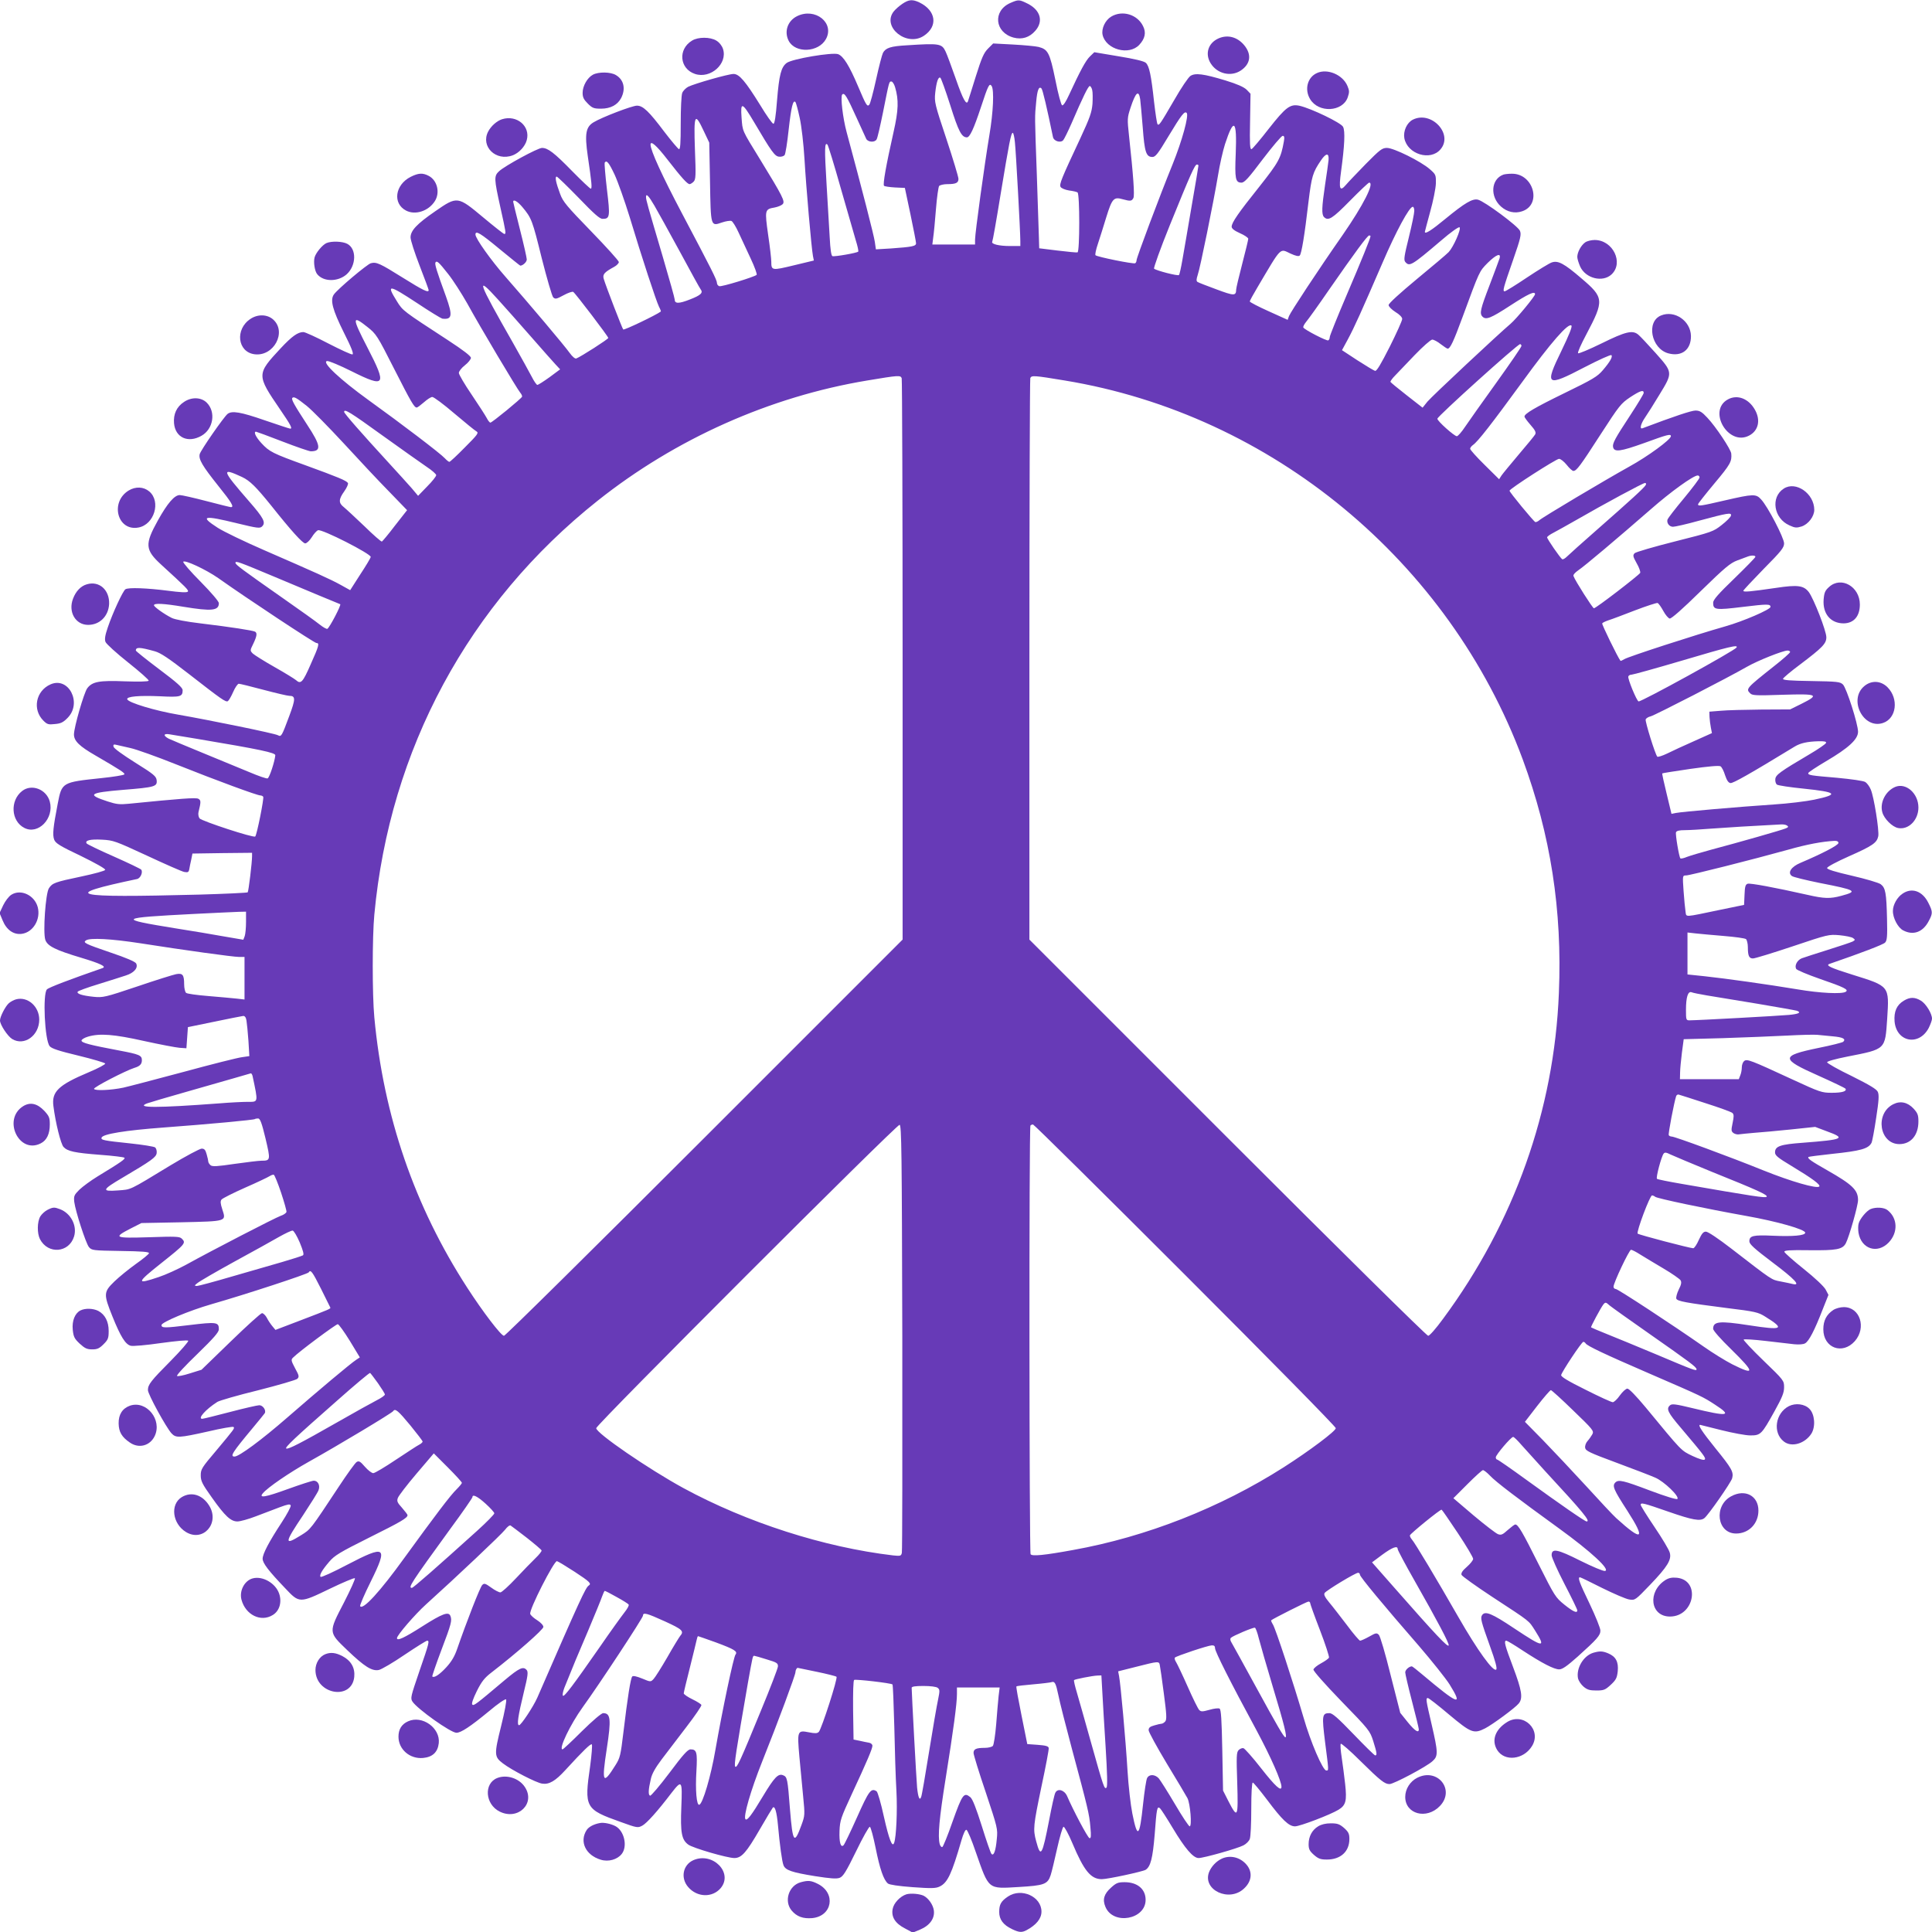 <?xml version="1.0" standalone="no"?>
<!DOCTYPE svg PUBLIC "-//W3C//DTD SVG 20010904//EN"
 "http://www.w3.org/TR/2001/REC-SVG-20010904/DTD/svg10.dtd">
<svg version="1.0" xmlns="http://www.w3.org/2000/svg"
 width="1280pt" height="1280pt" viewBox="0 0 1280 1280"
 preserveAspectRatio="xMidYMid meet">
<g transform="translate(0,1280) scale(0.1,-0.1)"
fill="#673ab7" stroke="none">
<path d="M5979 12775 c-20 -13 -46 -36 -58 -51 -80 -102 86 -237 200 -161 95
63 81 167 -30 221 -45 21 -69 20 -112 -9z"/>
<path d="M6693 12780 c-117 -52 -103 -195 22 -229 56 -15 106 1 144 45 55 62
35 136 -49 179 -58 29 -62 29 -117 5z"/>
<path d="M5281 12693 c-63 -31 -87 -102 -56 -163 44 -85 198 -78 247 11 59
107 -71 211 -191 152z"/>
<path d="M7362 12690 c-40 -24 -66 -80 -57 -121 22 -97 175 -139 243 -66 38
41 47 81 25 124 -38 78 -138 107 -211 63z"/>
<path d="M8074 12546 c-69 -30 -92 -101 -54 -164 43 -71 135 -93 201 -49 65
44 73 107 21 169 -45 53 -108 70 -168 44z"/>
<path d="M4585 12531 c-95 -57 -83 -187 20 -221 103 -34 217 68 185 166 -7 21
-24 43 -44 55 -41 25 -121 25 -161 0z"/>
<path d="M6010 12500 c-109 -6 -142 -17 -160 -50 -6 -11 -27 -91 -46 -178 -19
-86 -39 -161 -45 -166 -14 -15 -21 -3 -74 122 -59 139 -97 199 -132 213 -38
14 -305 -31 -341 -58 -37 -28 -50 -79 -64 -249 -8 -106 -16 -154 -24 -154 -7
0 -46 55 -87 123 -98 158 -139 207 -177 207 -35 0 -258 -64 -301 -85 -16 -9
-34 -27 -39 -41 -6 -14 -10 -104 -10 -200 0 -136 -3 -175 -12 -172 -7 3 -50
54 -96 114 -103 137 -142 174 -182 174 -32 0 -233 -77 -287 -110 -52 -31 -60
-76 -39 -223 26 -176 30 -217 20 -217 -5 0 -60 52 -123 116 -119 122 -161 154
-200 154 -28 0 -245 -118 -284 -154 -35 -32 -34 -49 8 -239 38 -171 39 -177
26 -177 -5 0 -68 50 -140 110 -169 141 -171 142 -318 40 -122 -84 -163 -128
-163 -173 0 -18 27 -102 60 -187 33 -85 60 -158 60 -162 0 -20 -38 -1 -171 82
-152 95 -175 106 -212 96 -24 -6 -220 -171 -245 -207 -26 -37 -9 -101 66 -252
51 -101 67 -143 57 -145 -8 -2 -79 31 -159 72 -80 42 -155 76 -166 76 -37 0
-76 -28 -150 -107 -161 -173 -161 -176 -4 -406 70 -102 83 -127 67 -127 -5 0
-80 25 -168 55 -161 56 -218 65 -247 43 -25 -20 -178 -240 -185 -267 -8 -34
17 -77 124 -211 87 -108 106 -140 83 -140 -5 0 -78 18 -162 40 -84 22 -164 40
-177 40 -35 0 -81 -53 -145 -168 -88 -158 -85 -195 22 -293 165 -151 185 -170
176 -179 -7 -7 -53 -4 -129 6 -140 18 -264 23 -284 10 -17 -11 -85 -158 -117
-253 -18 -53 -22 -78 -15 -96 5 -13 73 -75 150 -136 78 -62 139 -116 136 -121
-4 -6 -69 -7 -158 -4 -169 7 -216 -2 -249 -46 -22 -30 -88 -259 -88 -306 0
-43 36 -78 142 -139 172 -100 199 -118 191 -126 -5 -5 -72 -16 -150 -24 -264
-28 -263 -27 -291 -172 -30 -155 -35 -204 -23 -236 9 -24 38 -42 177 -108 96
-47 164 -85 161 -92 -2 -7 -73 -26 -158 -44 -176 -37 -192 -43 -215 -78 -22
-34 -40 -290 -24 -341 14 -42 66 -68 240 -120 126 -38 168 -58 139 -68 -213
-74 -356 -128 -368 -141 -29 -29 -15 -336 18 -376 13 -16 58 -31 191 -63 95
-23 175 -47 177 -52 2 -6 -47 -32 -109 -58 -202 -85 -247 -129 -234 -225 14
-111 49 -251 67 -270 27 -29 74 -39 243 -52 83 -6 155 -15 160 -19 8 -8 -16
-26 -179 -125 -44 -27 -97 -66 -119 -87 -35 -35 -38 -42 -34 -81 8 -62 76
-272 97 -299 19 -22 24 -23 211 -26 142 -2 190 -6 187 -15 -2 -7 -41 -39 -88
-72 -46 -33 -110 -85 -141 -115 -72 -70 -73 -83 -13 -232 54 -134 86 -185 121
-194 15 -4 105 4 201 18 103 14 176 21 180 15 3 -5 -48 -64 -114 -131 -134
-135 -153 -159 -153 -196 0 -27 120 -246 156 -286 30 -32 49 -31 242 12 89 21
165 34 169 30 9 -9 7 -11 -114 -156 -96 -113 -103 -124 -103 -164 0 -38 9 -57
74 -148 87 -123 125 -158 169 -158 18 0 73 15 122 34 50 19 121 46 158 60 54
20 69 23 73 12 3 -7 -24 -58 -60 -113 -84 -128 -126 -208 -126 -240 0 -29 39
-80 149 -195 95 -101 95 -101 298 -3 85 41 159 72 164 69 5 -2 -28 -75 -72
-161 -104 -200 -104 -195 22 -316 114 -109 163 -140 209 -131 18 4 95 49 171
101 76 51 143 93 149 93 17 0 13 -16 -51 -201 -58 -170 -61 -180 -46 -203 33
-49 253 -206 291 -206 30 0 91 40 216 143 59 50 108 83 113 78 5 -5 -9 -81
-33 -177 -47 -189 -46 -203 12 -247 59 -45 222 -129 260 -134 46 -7 87 17 153
89 121 132 169 178 176 171 4 -4 -1 -69 -11 -143 -40 -276 -34 -287 202 -371
110 -40 114 -40 144 -24 29 16 99 93 194 218 68 87 71 82 64 -95 -7 -170 2
-217 46 -249 31 -23 259 -89 305 -89 48 0 80 36 170 192 42 73 81 137 85 142
14 14 26 -29 34 -114 12 -133 27 -244 37 -268 13 -33 55 -47 209 -72 103 -16
142 -19 163 -11 23 9 42 39 109 176 44 91 85 164 91 162 6 -2 23 -65 38 -139
28 -140 53 -213 82 -237 11 -8 69 -17 164 -24 124 -9 153 -8 178 4 53 25 80
83 145 307 13 45 26 72 33 69 7 -2 35 -68 62 -148 88 -251 78 -243 283 -231
170 10 193 18 213 79 7 21 26 101 43 177 17 77 36 141 42 143 6 2 33 -47 59
-109 77 -183 122 -238 195 -238 39 0 270 50 290 62 33 21 47 77 60 233 13 175
16 190 35 175 7 -6 45 -65 84 -130 82 -137 136 -200 172 -200 34 0 257 63 297
84 18 9 37 28 42 42 6 14 10 104 10 200 0 105 4 174 10 174 5 0 47 -51 94
-113 101 -135 145 -177 186 -177 32 0 234 77 288 110 49 30 56 59 44 170 -6
52 -16 132 -23 177 -7 45 -10 86 -6 90 4 4 63 -47 130 -114 134 -132 161 -153
193 -153 28 0 248 117 285 152 38 34 37 57 -6 243 -38 163 -40 175 -25 175 6
0 69 -49 141 -110 145 -121 163 -129 238 -91 49 25 201 137 223 165 29 35 21
86 -37 240 -56 148 -63 176 -45 176 5 0 54 -29 108 -65 130 -85 208 -125 242
-125 21 0 51 21 122 84 130 117 151 141 151 173 0 16 -32 95 -71 177 -69 143
-81 176 -64 176 4 0 70 -32 147 -71 77 -38 158 -73 179 -76 39 -6 40 -5 138
97 116 121 145 168 130 215 -5 18 -50 94 -101 169 -50 74 -91 140 -91 146 0
17 19 12 183 -45 161 -56 211 -65 239 -43 26 20 177 237 184 264 11 42 -3 66
-111 199 -90 112 -118 155 -101 155 2 0 65 -16 140 -35 76 -19 162 -35 192
-35 69 0 75 6 161 161 51 92 63 122 63 158 0 44 -1 46 -137 177 -76 73 -134
136 -131 139 4 4 69 0 145 -9 76 -9 161 -19 190 -22 30 -3 61 -1 72 6 25 13
63 86 116 223 l39 98 -19 36 c-12 21 -70 76 -145 136 -69 55 -126 106 -128
113 -3 10 32 13 165 11 180 -2 220 5 242 46 22 42 81 250 81 286 0 67 -38 103
-203 197 -109 62 -135 80 -125 89 2 2 71 11 154 20 191 20 242 34 263 73 5 9
19 84 31 165 18 116 20 153 11 173 -8 18 -53 45 -173 105 -90 43 -163 85 -163
91 0 7 55 22 135 38 255 50 249 45 263 249 14 221 18 216 -232 294 -141 44
-179 61 -150 71 212 73 356 128 368 141 13 13 16 39 13 158 -4 171 -10 205
-42 229 -14 10 -99 35 -190 56 -113 26 -165 42 -165 51 0 8 62 41 145 78 156
69 185 89 194 133 7 37 -29 264 -50 310 -8 20 -25 42 -36 49 -13 8 -92 19
-187 28 -177 15 -191 17 -191 31 0 5 53 40 117 78 150 88 213 146 213 196 0
51 -76 289 -100 313 -19 18 -35 20 -211 23 -141 2 -189 6 -186 15 2 7 52 49
111 93 151 114 176 140 176 182 0 42 -83 254 -116 299 -34 44 -73 50 -218 28
-172 -25 -216 -29 -216 -19 0 4 61 69 135 145 117 118 135 141 135 169 0 36
-108 244 -152 291 -34 38 -52 37 -239 -6 -164 -38 -179 -40 -179 -26 0 5 50
68 110 140 104 124 115 144 110 196 -2 27 -102 178 -158 237 -36 39 -51 48
-79 48 -27 0 -141 -38 -350 -117 -22 -9 -14 27 16 71 16 23 59 91 95 151 90
147 90 147 -26 277 -51 57 -102 111 -113 120 -38 33 -84 22 -244 -57 -84 -41
-153 -70 -156 -65 -4 6 21 61 54 123 120 227 119 245 -32 373 -115 99 -155
120 -197 105 -15 -5 -89 -50 -164 -100 -74 -50 -141 -91 -147 -91 -15 0 -11
17 56 209 50 144 55 167 45 192 -13 31 -234 195 -278 206 -36 9 -87 -21 -216
-127 -92 -76 -136 -104 -136 -86 0 2 16 62 35 132 20 71 37 156 38 188 1 57 0
60 -40 95 -59 52 -239 141 -284 141 -32 0 -46 -11 -141 -107 -58 -60 -117
-121 -131 -138 -41 -48 -48 -26 -32 90 23 169 28 267 13 295 -14 27 -210 121
-287 139 -63 14 -92 -8 -206 -153 -55 -71 -106 -131 -113 -134 -11 -3 -13 34
-10 182 l3 185 -26 27 c-19 18 -62 37 -140 61 -145 44 -200 51 -232 30 -14 -9
-62 -80 -107 -159 -96 -165 -101 -171 -111 -161 -4 4 -14 71 -23 148 -19 176
-32 239 -55 259 -12 11 -76 26 -180 43 l-161 27 -29 -28 c-28 -27 -64 -94
-138 -254 -20 -44 -38 -72 -46 -70 -7 3 -26 73 -45 169 -37 180 -49 202 -111
218 -20 5 -96 12 -169 16 l-132 7 -34 -34 c-28 -28 -42 -60 -81 -184 -26 -82
-48 -155 -51 -162 -10 -34 -33 6 -81 144 -29 82 -59 164 -68 182 -25 53 -39
56 -255 42z m286 -398 c54 -172 75 -212 110 -212 19 0 45 55 93 200 48 146 56
162 71 140 17 -27 11 -171 -15 -325 -32 -191 -95 -650 -95 -692 l0 -33 -141 0
-142 0 6 48 c4 26 12 110 18 187 6 77 16 146 21 153 6 6 30 12 53 12 58 0 75
8 75 35 0 13 -36 132 -80 265 -77 230 -80 245 -74 304 8 73 20 109 34 101 5
-3 35 -86 66 -183z m-366 121 c25 -85 23 -152 -10 -298 -50 -222 -72 -347 -63
-356 4 -4 37 -9 73 -11 l65 -3 37 -175 c20 -96 37 -182 37 -191 1 -20 -25 -25
-165 -35 l-101 -6 -7 49 c-5 40 -87 358 -187 728 -25 92 -42 236 -29 249 15
15 31 -13 95 -154 31 -69 60 -132 64 -140 12 -23 58 -25 69 -3 6 10 24 90 42
178 42 210 40 205 56 205 7 0 18 -17 24 -37z m1306 -19 c4 -14 4 -56 2 -92 -5
-57 -17 -91 -80 -227 -126 -269 -142 -307 -131 -324 6 -9 31 -19 56 -23 25 -3
51 -9 56 -13 15 -9 15 -392 0 -397 -6 -2 -65 4 -132 12 l-122 15 -2 70 c-1 39
-8 230 -14 425 -14 387 -14 374 -4 475 7 79 18 106 35 89 8 -8 36 -127 76
-321 5 -28 50 -42 68 -22 7 8 31 57 54 109 78 181 112 250 122 250 5 0 13 -12
16 -26z m318 -61 c3 -21 10 -105 17 -188 12 -162 22 -195 64 -195 20 0 37 21
105 135 88 146 108 171 122 157 16 -16 -30 -184 -93 -340 -88 -216 -239 -619
-239 -636 0 -8 -4 -17 -9 -20 -10 -7 -252 42 -263 53 -4 4 3 38 16 76 13 39
38 119 56 178 38 122 49 134 108 117 51 -14 60 -13 71 8 9 17 0 146 -29 413
-12 111 -12 118 10 185 34 103 54 121 64 57z m-2256 -123 c12 -53 26 -174 32
-275 11 -188 46 -588 56 -641 l6 -30 -133 -32 c-145 -35 -149 -35 -149 25 0
18 -9 98 -21 178 -23 164 -22 169 42 180 22 4 46 14 54 22 18 18 2 50 -150
298 -121 197 -115 183 -122 276 -8 108 4 103 84 -32 115 -195 136 -224 164
-227 14 -2 31 3 37 10 6 7 18 83 27 168 17 151 29 201 45 184 4 -5 17 -52 28
-104z m-636 -87 l37 -78 5 -259 c5 -299 4 -296 79 -270 26 9 54 13 63 10 8 -3
30 -38 48 -78 19 -40 55 -118 80 -172 26 -55 43 -103 39 -107 -16 -14 -234
-81 -248 -75 -8 3 -15 12 -15 21 0 20 -36 91 -231 460 -133 252 -209 418 -209
457 0 29 40 -6 112 -99 94 -121 132 -163 147 -163 5 0 17 7 26 16 15 15 16 39
9 215 -8 233 -1 248 58 122z m3525 -151 c-7 -167 -2 -192 38 -192 20 0 47 30
141 155 65 85 124 155 132 155 11 0 13 -9 8 -37 -20 -112 -34 -137 -162 -299
-140 -175 -184 -239 -184 -266 0 -12 17 -26 55 -43 30 -13 55 -30 55 -37 0 -7
-18 -82 -40 -166 -22 -84 -40 -161 -40 -170 -1 -43 -13 -43 -131 1 -63 23
-119 45 -125 49 -9 6 -8 18 1 46 16 44 105 483 135 662 11 69 32 161 46 205
59 180 80 161 71 -63z m-1463 76 c7 -64 36 -596 36 -655 l0 -33 -69 0 c-72 0
-126 13 -117 29 3 4 28 145 55 312 57 344 69 409 81 409 4 0 11 -28 14 -62z
m-1154 -304 c44 -154 89 -310 100 -347 12 -38 19 -71 16 -74 -8 -9 -158 -35
-171 -30 -8 4 -14 45 -18 124 -4 65 -13 225 -21 356 -14 233 -13 278 6 259 5
-5 45 -135 88 -288z m3232 185 c-2 -19 -12 -92 -23 -163 -22 -149 -24 -197 -7
-214 28 -28 55 -11 172 108 65 66 122 120 127 120 37 0 -38 -148 -175 -346
-167 -239 -344 -509 -356 -538 l-9 -25 -126 57 c-69 31 -125 60 -125 65 0 4
22 45 49 90 165 279 148 261 221 227 35 -16 54 -20 61 -13 12 12 32 132 58
355 21 171 28 195 83 276 34 50 54 50 50 1z m-4730 -96 c22 -48 67 -175 100
-282 81 -269 176 -557 194 -593 9 -17 14 -31 12 -32 -30 -23 -243 -125 -249
-119 -7 8 -113 282 -129 335 -9 30 3 44 69 80 17 9 31 24 31 32 0 8 -83 100
-184 204 -161 166 -186 195 -205 247 -28 75 -36 115 -23 115 5 0 70 -63 145
-140 103 -107 140 -140 159 -140 49 0 51 14 29 196 -11 93 -17 172 -15 176 13
20 28 1 66 -79z m3868 60 c0 -5 -20 -125 -45 -268 -24 -143 -52 -303 -61 -355
-9 -52 -19 -98 -23 -102 -7 -8 -150 29 -165 42 -4 5 42 134 104 287 138 340
166 403 180 403 5 0 10 -3 10 -7z m-3604 -266 c20 -34 95 -170 167 -302 71
-132 134 -246 139 -252 18 -23 1 -39 -71 -67 -74 -29 -101 -29 -101 0 0 9 -36
136 -79 283 -101 342 -111 376 -111 396 0 26 17 9 56 -58z m-875 -9 c61 -73
66 -87 128 -338 34 -134 68 -251 76 -260 14 -13 21 -12 69 14 29 16 58 26 64
22 14 -9 232 -295 232 -305 0 -8 -181 -124 -212 -136 -8 -3 -26 12 -44 37 -33
47 -273 331 -424 503 -96 109 -200 255 -200 281 0 29 31 11 160 -96 73 -60
135 -110 137 -110 17 0 43 24 43 41 0 11 -20 100 -45 198 -25 98 -45 181 -45
184 0 20 30 2 61 -35z m5909 -25 c0 -16 -16 -94 -36 -175 -30 -121 -35 -150
-24 -163 28 -33 41 -26 235 139 68 59 120 95 125 90 12 -12 -41 -131 -72 -164
-13 -14 -108 -94 -211 -179 -112 -93 -187 -161 -187 -172 0 -10 20 -30 45 -46
27 -16 45 -35 45 -46 0 -11 -37 -93 -82 -183 -60 -118 -87 -164 -98 -161 -8 2
-61 34 -117 70 l-102 67 39 72 c44 82 88 180 230 508 89 207 177 370 200 370
6 0 10 -12 10 -27z m-290 -168 c0 -12 -58 -156 -159 -392 -61 -143 -111 -267
-111 -276 0 -9 -4 -19 -10 -22 -9 -6 -155 69 -165 85 -3 5 5 21 18 37 13 15
82 111 152 213 172 248 255 360 266 360 5 0 9 -2 9 -5z m855 -147 c-4 -13 -34
-92 -66 -177 -61 -159 -68 -188 -47 -209 23 -23 54 -11 183 73 120 78 165 99
165 76 0 -14 -124 -164 -162 -196 -77 -65 -521 -480 -551 -516 l-32 -40 -105
82 c-58 45 -106 85 -108 89 -1 4 12 23 30 41 18 19 77 81 131 137 54 56 106
102 116 102 10 0 35 -13 56 -30 21 -16 42 -30 46 -30 17 0 39 47 99 210 113
307 110 301 166 358 57 56 90 69 79 30z m-6966 -103 c32 -40 89 -129 127 -196
83 -152 331 -568 351 -591 8 -9 13 -21 12 -26 -5 -13 -199 -172 -210 -172 -5
0 -16 14 -24 30 -9 17 -54 87 -100 155 -47 69 -85 134 -85 144 0 11 18 34 40
51 22 17 40 40 40 49 0 12 -51 51 -152 117 -299 195 -299 194 -339 259 -71
114 -56 112 136 -14 82 -55 157 -100 165 -102 66 -8 70 20 25 146 -62 169 -76
216 -70 226 9 14 21 4 84 -76z m331 -170 c40 -44 136 -152 213 -240 77 -88
153 -174 169 -191 l29 -31 -70 -52 c-39 -28 -75 -51 -81 -51 -5 0 -22 24 -36
52 -15 29 -71 130 -124 224 -238 417 -251 456 -100 289z m-865 -182 c58 -46
65 -57 175 -274 114 -224 134 -259 151 -259 5 0 26 16 48 35 21 19 46 35 55
35 10 0 76 -49 147 -110 71 -60 137 -114 147 -119 15 -9 4 -23 -78 -105 -52
-53 -98 -96 -103 -96 -4 0 -18 11 -30 24 -29 32 -291 231 -505 385 -187 135
-314 253 -275 259 11 2 85 -29 163 -68 224 -112 235 -95 105 156 -104 201
-104 220 0 137z m7910 -157 c-114 -233 -101 -242 155 -108 93 48 172 84 176
79 10 -10 -9 -44 -58 -101 -35 -41 -67 -60 -252 -150 -201 -98 -266 -137 -266
-156 0 -5 18 -30 40 -55 31 -35 38 -50 31 -63 -5 -9 -54 -69 -108 -132 -54
-64 -106 -127 -115 -140 l-16 -25 -96 95 c-53 52 -96 100 -96 107 0 6 9 18 19
25 33 23 123 139 326 417 191 263 306 394 326 374 7 -7 -16 -63 -66 -167z
m-265 32 c0 -7 -75 -116 -166 -243 -91 -126 -184 -258 -207 -292 -23 -35 -48
-63 -55 -63 -17 0 -131 102 -129 116 3 18 531 494 548 494 5 0 9 -6 9 -12z
m-4106 -214 c3 -9 6 -849 6 -1867 l0 -1852 -1312 -1312 c-722 -722 -1320
-1313 -1329 -1313 -19 0 -141 160 -243 318 -350 540 -555 1137 -616 1792 -14
148 -14 532 0 680 102 1095 624 2063 1480 2743 516 410 1141 689 1785 796 210
35 221 36 229 15z m1081 -15 c1372 -226 2546 -1198 3033 -2509 185 -501 263
-999 240 -1549 -31 -776 -296 -1521 -767 -2158 -48 -66 -90 -113 -99 -113 -10
0 -608 591 -1330 1313 l-1312 1312 0 1852 c0 1018 3 1859 6 1868 8 19 24 18
229 -16z m3835 -82 c0 -7 -40 -73 -89 -148 -102 -155 -119 -187 -114 -211 8
-35 47 -30 204 26 159 58 179 63 179 46 0 -22 -153 -134 -275 -201 -160 -89
-574 -335 -597 -356 -9 -8 -21 -13 -26 -12 -12 5 -172 199 -171 208 1 13 309
211 328 211 11 0 33 -18 51 -40 17 -22 37 -40 44 -40 21 0 45 32 181 243 123
190 134 204 195 245 67 44 90 51 90 29z m-8858 -86 c35 -28 145 -140 245 -248
100 -109 235 -253 301 -320 l119 -123 -80 -102 c-43 -57 -83 -104 -87 -106 -4
-2 -57 44 -116 102 -60 57 -121 114 -136 126 -36 28 -35 52 3 105 17 24 28 49
24 55 -10 16 -66 39 -280 117 -221 80 -240 90 -293 147 -37 40 -54 76 -36 76
3 0 82 -29 175 -65 93 -36 178 -65 188 -65 72 0 67 38 -24 176 -86 132 -107
169 -98 178 11 10 28 0 95 -53z m503 -197 c127 -91 258 -184 292 -207 35 -23
63 -48 63 -55 0 -8 -27 -42 -60 -75 l-60 -62 -42 50 c-24 27 -93 104 -154 170
-179 195 -294 326 -294 336 0 23 39 -1 255 -157z m-932 -274 c53 -25 93 -65
194 -190 131 -165 208 -250 225 -250 10 0 29 18 43 40 14 23 33 44 42 47 25
10 354 -158 349 -177 -1 -8 -33 -61 -70 -117 l-66 -103 -63 35 c-69 38 -160
79 -507 230 -129 56 -268 123 -307 148 -123 79 -96 85 128 30 136 -33 152 -35
166 -20 25 25 10 55 -88 167 -180 207 -186 225 -46 160z m9657 -3 c0 -8 -47
-70 -104 -139 -57 -68 -105 -131 -108 -139 -8 -23 11 -49 36 -49 13 0 89 17
168 39 197 53 221 57 216 35 -1 -9 -29 -37 -61 -62 -56 -44 -63 -47 -309 -109
-139 -35 -259 -70 -268 -78 -13 -14 -12 -21 13 -66 16 -27 26 -56 24 -64 -6
-14 -293 -235 -307 -235 -8 0 -124 182 -135 213 -4 8 9 23 32 39 42 28 262
214 480 404 132 116 282 224 311 224 6 0 12 -6 12 -13z m-357 -51 c-10 -18
-101 -101 -323 -296 -96 -84 -185 -164 -198 -177 -13 -13 -27 -21 -32 -18 -13
8 -100 134 -100 145 0 5 19 19 43 31 23 12 89 49 147 82 191 110 445 247 458
247 8 0 10 -5 5 -14z m727 -475 c0 -5 -63 -69 -140 -144 -106 -102 -140 -141
-140 -160 0 -48 15 -50 196 -28 164 20 184 20 184 0 0 -17 -180 -95 -300 -129
-194 -55 -644 -201 -668 -217 -13 -8 -25 -13 -26 -11 -19 25 -125 242 -121
248 3 5 22 14 43 21 20 6 99 36 174 65 76 29 144 51 150 49 7 -3 24 -27 38
-53 14 -26 33 -48 42 -50 11 -2 85 63 205 181 162 158 197 187 243 204 30 11
62 23 70 26 24 9 50 8 50 -2z m-10184 -141 c193 -137 637 -430 650 -430 22 0
18 -17 -38 -142 -52 -119 -65 -133 -97 -104 -9 8 -72 47 -141 86 -69 39 -134
80 -145 90 -19 20 -19 20 3 65 24 50 27 71 12 80 -14 8 -162 31 -362 55 -93
11 -171 26 -190 36 -52 26 -118 74 -118 84 0 15 63 12 195 -10 188 -31 235
-26 235 24 0 11 -49 69 -121 142 -67 67 -118 127 -115 132 9 15 150 -51 232
-108z m374 8 c218 -92 418 -175 434 -181 9 -3 -69 -153 -85 -163 -5 -3 -28 10
-52 29 -23 19 -134 98 -247 177 -267 187 -310 219 -310 231 0 15 19 8 260 -93z
m9685 -468 c-13 -21 -633 -362 -649 -357 -13 4 -73 150 -68 165 2 7 11 12 21
12 9 0 161 42 337 94 310 92 372 107 359 86z m-10479 -25 c39 -11 91 -46 225
-150 217 -169 245 -189 259 -180 6 4 22 31 35 61 13 30 30 54 37 54 7 0 81
-18 163 -40 83 -22 160 -40 171 -40 43 0 43 -20 0 -135 -50 -134 -52 -138 -75
-126 -21 12 -452 100 -659 136 -154 26 -332 80 -339 102 -6 19 79 26 217 20
135 -7 150 -3 150 40 0 17 -35 49 -155 139 -85 64 -155 120 -155 124 0 24 25
23 126 -5z m10834 -5 c0 -5 -48 -48 -107 -94 -184 -146 -188 -150 -157 -180
14 -14 41 -15 215 -9 233 7 246 1 124 -60 l-75 -37 -193 -1 c-105 -1 -226 -4
-267 -8 l-75 -6 1 -35 c1 -19 5 -51 9 -71 l7 -36 -118 -53 c-66 -29 -146 -66
-178 -82 -33 -16 -63 -25 -66 -21 -14 15 -82 234 -77 247 3 7 18 17 33 20 28
7 512 256 639 329 70 40 235 106 268 107 9 0 17 -4 17 -10z m-10555 -575 c423
-71 520 -92 519 -109 -4 -42 -39 -149 -51 -153 -7 -3 -61 16 -120 41 -60 25
-198 82 -308 127 -110 45 -212 88 -227 95 -38 20 -36 36 5 29 17 -3 100 -16
182 -30z m10793 -27 c-2 -7 -51 -41 -109 -75 -195 -115 -224 -136 -227 -164
-2 -14 3 -31 10 -37 8 -6 88 -18 178 -27 222 -23 236 -38 70 -73 -52 -11 -174
-26 -270 -32 -226 -15 -606 -48 -646 -56 l-30 -6 -32 133 c-18 73 -31 133 -29
135 1 2 86 15 187 30 119 17 190 23 199 17 8 -5 22 -32 30 -59 12 -35 22 -50
36 -52 17 -2 124 58 424 241 39 24 85 34 159 36 39 1 53 -2 50 -11z m-11234
-34 c38 -8 175 -57 305 -109 271 -108 535 -205 556 -205 7 0 16 -4 19 -9 6
-10 -42 -252 -53 -263 -10 -11 -354 102 -369 120 -7 10 -10 28 -7 41 17 69 17
79 -1 89 -17 9 -119 1 -460 -33 -60 -6 -82 -4 -140 15 -141 46 -125 58 101 77
212 17 227 22 223 63 -3 27 -18 40 -143 118 -81 51 -141 94 -143 105 -3 14 1
17 20 12 13 -3 54 -12 92 -21z m10975 -513 c12 -8 10 -12 -10 -20 -26 -11
-302 -90 -494 -141 -66 -18 -137 -39 -158 -47 -21 -9 -40 -13 -44 -10 -9 10
-34 159 -29 173 4 10 23 14 58 14 29 0 113 5 188 11 111 8 238 16 450 27 14 1
32 -2 39 -7z m-10865 -200 c120 -56 231 -105 247 -108 24 -4 29 -2 33 18 2 13
8 42 13 64 l8 40 198 3 197 2 0 -22 c0 -42 -23 -233 -29 -240 -3 -3 -148 -10
-321 -15 -856 -22 -925 -5 -413 103 23 4 41 44 29 62 -3 5 -84 44 -181 87 -96
42 -178 82 -181 87 -13 20 23 29 101 25 77 -4 89 -9 299 -106z m11206 84 c0
-15 -111 -72 -250 -131 -63 -26 -89 -66 -58 -88 9 -7 92 -27 185 -46 241 -47
255 -55 142 -85 -73 -20 -113 -19 -222 6 -227 51 -381 79 -398 74 -15 -5 -19
-18 -21 -73 l-3 -67 -155 -32 c-250 -52 -226 -51 -233 -12 -3 19 -9 80 -13
137 -7 102 -7 102 17 102 24 0 444 106 674 170 126 36 229 55 308 59 18 1 27
-4 27 -14z m-10550 -524 c0 -38 -4 -80 -9 -94 l-9 -23 -129 22 c-70 13 -216
37 -323 54 -388 63 -379 69 126 95 137 7 270 13 297 14 l47 1 0 -69z m9790
-92 c74 -6 141 -15 148 -21 6 -6 12 -30 12 -53 0 -58 8 -75 34 -75 13 0 130
36 262 80 235 79 240 80 311 74 40 -4 81 -12 90 -19 15 -11 15 -13 -3 -23 -10
-5 -84 -30 -164 -55 -80 -25 -157 -50 -173 -56 -30 -12 -49 -48 -37 -70 4 -8
76 -38 159 -67 160 -55 192 -71 169 -85 -25 -16 -171 -9 -317 16 -199 33 -476
72 -616 87 l-115 12 0 139 0 139 53 -6 c28 -3 113 -11 187 -17z m-10493 -48
c293 -46 618 -91 657 -91 l36 0 0 -141 0 -141 -52 6 c-29 3 -114 11 -188 17
-74 6 -141 15 -147 21 -7 6 -13 31 -13 57 0 63 -10 75 -53 67 -20 -4 -136 -40
-259 -82 -214 -72 -226 -74 -288 -68 -76 8 -114 20 -105 34 3 5 65 28 138 50
73 23 154 48 180 57 55 17 84 51 69 80 -7 12 -65 37 -169 72 -170 58 -186 66
-163 81 28 18 168 10 357 -19z m10382 -346 c47 -8 198 -33 334 -55 137 -23
255 -44 263 -47 30 -11 11 -21 -53 -27 -62 -6 -608 -36 -660 -36 -22 0 -23 4
-23 69 0 84 13 126 37 117 9 -4 55 -13 102 -21z m-9676 -167 c3 -18 9 -78 13
-134 l6 -101 -48 -7 c-27 -3 -202 -47 -389 -98 -187 -50 -366 -97 -398 -104
-81 -17 -189 -22 -194 -8 -4 11 210 121 267 139 37 11 50 25 50 51 0 32 -17
39 -150 64 -196 37 -250 51 -250 66 0 7 19 19 43 26 78 23 171 16 372 -29 105
-23 210 -43 235 -45 l45 -3 5 70 5 70 175 36 c96 20 182 37 191 38 11 1 19
-10 22 -31z m10510 -104 c67 -6 88 -17 69 -36 -5 -5 -80 -24 -165 -41 -251
-52 -251 -72 -1 -183 96 -43 178 -82 181 -87 10 -17 -22 -27 -91 -27 -66 0
-78 4 -260 88 -279 129 -302 138 -321 122 -8 -7 -15 -25 -15 -41 0 -15 -4 -39
-10 -53 l-10 -26 -195 0 -195 0 1 43 c0 23 6 83 12 132 l12 90 260 7 c143 5
334 12 425 17 91 5 181 7 200 5 19 -2 65 -6 103 -10z m-10469 -266 c37 -175
38 -168 -32 -168 -32 0 -116 -4 -188 -10 -413 -31 -561 -31 -479 0 17 6 131
40 255 75 124 35 270 77 325 93 55 16 103 30 107 31 4 0 10 -9 12 -21z m9626
-177 c91 -29 171 -58 178 -65 10 -10 10 -23 1 -66 -10 -48 -10 -55 6 -67 10
-7 28 -11 39 -8 12 2 57 6 101 10 44 3 152 13 240 22 l161 17 77 -29 c129 -47
113 -55 -158 -76 -151 -11 -185 -23 -185 -64 0 -20 18 -35 108 -89 141 -85
196 -126 185 -137 -16 -16 -186 33 -368 106 -222 90 -589 225 -609 225 -8 0
-17 4 -20 9 -5 8 36 221 49 259 3 8 11 12 17 10 7 -2 87 -27 178 -57z m-9541
-233 c34 -144 34 -148 -27 -148 -19 0 -98 -10 -178 -21 -115 -17 -147 -19
-159 -9 -8 7 -15 18 -15 24 0 6 -5 28 -11 49 -8 29 -15 37 -33 37 -12 0 -106
-50 -207 -111 -280 -170 -257 -159 -349 -166 -109 -8 -105 4 31 84 193 114
224 136 227 164 2 14 -3 31 -10 37 -8 6 -83 18 -168 27 -173 18 -193 22 -187
38 8 24 157 48 412 67 297 22 598 50 604 56 2 2 12 4 21 4 13 0 24 -28 49
-132z m4219 -1318 c1 -773 0 -1415 -3 -1428 -5 -21 -9 -22 -58 -17 -458 54
-969 218 -1389 446 -231 126 -578 364 -578 397 0 23 1991 2013 2010 2010 13
-3 15 -169 18 -1408z m1874 413 c549 -549 998 -1005 998 -1015 0 -19 -173
-149 -345 -259 -422 -269 -911 -461 -1395 -548 -191 -35 -273 -43 -282 -28 -9
15 -11 2831 -1 2840 3 4 11 7 17 7 6 0 460 -449 1008 -997z m3488 684 c306
-123 376 -155 364 -166 -8 -9 -87 3 -559 85 -88 15 -163 30 -167 34 -9 6 29
148 44 167 8 10 18 8 46 -6 21 -10 143 -61 272 -114z m-9478 -138 c21 -63 37
-120 36 -128 -2 -8 -19 -20 -38 -26 -37 -13 -457 -230 -625 -323 -55 -30 -138
-68 -184 -83 -151 -51 -148 -39 17 92 161 128 166 134 136 163 -14 14 -41 15
-216 9 -231 -7 -240 -3 -122 58 l71 36 262 5 c306 7 300 5 274 85 -13 40 -14
55 -5 66 7 8 76 43 155 78 78 34 151 69 162 76 11 7 24 12 29 10 5 -2 27 -55
48 -118z m9104 -28 c11 -11 336 -79 604 -127 202 -36 390 -89 390 -111 0 -19
-82 -26 -214 -20 -131 6 -156 0 -156 -37 0 -19 32 -48 155 -141 145 -109 188
-155 133 -142 -13 3 -49 11 -81 17 -62 12 -50 4 -327 218 -87 67 -154 112
-168 112 -17 0 -27 -12 -47 -55 -13 -30 -30 -55 -37 -55 -24 1 -361 89 -368
97 -10 11 81 253 95 253 6 0 15 -4 21 -9z m-8980 -303 c23 -56 29 -80 21 -85
-7 -4 -68 -24 -137 -44 -69 -20 -220 -64 -336 -97 -116 -34 -220 -62 -230 -62
-17 1 -17 3 5 20 13 11 123 75 245 142 121 66 255 140 296 164 41 23 81 42 89
41 8 -1 29 -37 47 -79z m8880 -79 c27 -17 96 -58 153 -92 58 -34 109 -70 115
-79 8 -13 5 -29 -12 -62 -12 -25 -19 -52 -16 -60 7 -17 61 -27 334 -62 189
-23 209 -28 255 -57 134 -83 117 -92 -109 -57 -195 30 -236 26 -236 -24 0 -11
48 -66 120 -136 157 -154 159 -175 7 -99 -45 23 -131 76 -192 119 -203 142
-566 380 -580 380 -8 0 -15 7 -15 15 0 26 104 245 116 245 6 0 34 -14 60 -31z
m-8740 -226 c32 -65 60 -121 62 -125 4 -9 1 -10 -203 -88 l-160 -61 -20 24
c-11 13 -28 38 -37 56 -9 17 -24 31 -32 31 -8 0 -101 -84 -208 -188 l-193
-187 -77 -24 c-43 -14 -81 -21 -85 -17 -5 5 56 70 135 146 108 105 142 144
142 163 0 48 -15 50 -196 28 -164 -20 -184 -20 -184 0 0 19 184 96 330 138
227 65 638 200 645 211 13 21 24 6 81 -107z m8538 -112 c12 -10 129 -94 261
-186 270 -189 315 -222 315 -237 0 -13 -17 -7 -270 100 -124 52 -270 112 -325
134 -55 22 -102 42 -104 44 -3 3 64 129 82 152 13 16 17 15 41 -7z m-8346
-235 l66 -109 -24 -16 c-36 -23 -248 -201 -456 -382 -171 -149 -320 -259 -350
-259 -32 0 -15 27 121 190 39 47 75 91 79 97 11 19 -12 53 -36 53 -12 0 -100
-20 -195 -45 -95 -25 -177 -45 -183 -45 -33 0 23 63 100 112 14 9 135 44 270
77 134 34 251 68 260 76 13 14 12 21 -15 70 -26 49 -28 57 -14 70 39 40 286
223 297 222 7 -1 43 -51 80 -111z m8187 -16 c10 -17 122 -70 420 -199 358
-155 357 -155 437 -207 118 -76 88 -81 -150 -23 -108 26 -134 30 -147 19 -28
-23 -16 -48 73 -152 153 -181 166 -198 156 -208 -6 -6 -36 3 -81 24 -77 37
-67 27 -312 324 -61 73 -108 122 -119 122 -10 0 -32 -20 -50 -45 -17 -25 -39
-45 -47 -45 -9 0 -90 37 -181 83 -117 58 -163 86 -161 97 6 24 136 220 147
220 5 0 12 -5 15 -10z m-8001 -264 c25 -36 46 -69 46 -75 0 -6 -24 -23 -52
-37 -29 -15 -147 -80 -262 -146 -249 -142 -324 -180 -339 -175 -14 5 54 69
337 318 116 103 214 185 218 183 3 -2 27 -33 52 -68z m7919 -181 c131 -126
138 -135 127 -157 -7 -12 -21 -33 -32 -45 -11 -12 -18 -31 -16 -45 3 -20 27
-32 208 -99 113 -42 228 -86 257 -99 58 -25 162 -125 146 -141 -5 -5 -76 16
-182 56 -177 67 -208 74 -229 53 -22 -22 -12 -46 80 -188 123 -191 100 -206
-74 -48 -20 18 -110 114 -200 213 -91 99 -219 235 -285 303 l-120 122 81 105
c45 58 86 105 91 105 6 -1 72 -61 148 -135z m-7704 -99 c44 -54 81 -102 81
-107 0 -4 -10 -14 -22 -20 -13 -6 -82 -52 -155 -100 -73 -49 -140 -89 -150
-89 -10 0 -35 19 -55 42 -31 36 -40 41 -55 32 -10 -6 -62 -78 -116 -160 -193
-292 -188 -285 -252 -325 -114 -71 -112 -54 14 134 50 76 96 149 101 163 13
32 -3 64 -31 64 -11 0 -88 -25 -171 -55 -151 -55 -195 -62 -167 -29 32 39 174
136 304 209 192 107 552 323 560 336 13 20 33 3 114 -95z m7361 -129 c25 -28
97 -108 160 -177 250 -270 299 -330 272 -330 -12 0 -173 112 -397 274 -103 75
-191 136 -196 136 -5 0 -9 7 -9 15 0 16 100 134 115 135 6 0 30 -24 55 -53z
m-7020 -251 c0 -5 -16 -24 -35 -43 -40 -38 -146 -179 -345 -453 -162 -225
-277 -350 -294 -321 -3 5 28 78 70 162 116 235 101 246 -156 112 -93 -49 -172
-85 -176 -80 -10 10 9 44 58 101 35 41 70 62 262 158 213 106 256 131 256 150
0 4 -17 26 -37 49 -31 34 -35 44 -27 65 5 14 60 86 123 160 l115 135 93 -93
c51 -51 93 -97 93 -102z m6811 48 c39 -42 183 -151 459 -351 211 -153 343
-275 303 -281 -11 -2 -85 29 -163 68 -153 77 -190 84 -190 36 0 -14 38 -99 85
-190 47 -90 85 -169 85 -175 0 -21 -26 -10 -86 38 -58 47 -64 56 -170 267
-107 214 -136 264 -155 264 -5 0 -27 -17 -50 -37 -34 -31 -44 -35 -65 -27 -13
5 -85 60 -160 123 l-135 115 93 93 c51 51 97 93 103 93 6 0 27 -16 46 -36z
m-6654 -186 c32 -29 58 -58 58 -64 0 -7 -51 -59 -114 -116 -267 -241 -423
-378 -432 -378 -27 0 -9 28 253 389 82 111 148 207 148 212 0 22 34 5 87 -43z
m6442 -196 c56 -84 101 -160 101 -170 0 -9 -19 -33 -42 -53 -29 -25 -39 -41
-35 -53 4 -9 96 -75 204 -146 258 -169 239 -154 284 -224 73 -116 56 -114
-138 15 -151 101 -194 118 -214 88 -12 -19 -7 -40 53 -207 36 -99 48 -146 41
-153 -19 -19 -125 128 -250 346 -145 253 -289 494 -310 517 -8 9 -13 21 -12
26 6 14 201 173 210 170 4 -2 52 -72 108 -156z m-6169 -30 c52 -41 97 -79 98
-84 2 -5 -16 -28 -40 -51 -24 -23 -83 -84 -130 -134 -48 -51 -94 -93 -103 -93
-9 0 -37 14 -61 32 -39 28 -46 30 -59 17 -14 -13 -103 -241 -166 -423 -17 -50
-38 -85 -72 -122 -44 -48 -81 -73 -93 -61 -2 2 25 82 61 177 65 171 71 194 59
224 -12 31 -54 15 -186 -69 -119 -76 -168 -99 -168 -78 0 19 119 157 192 223
205 185 500 464 524 495 15 20 31 32 37 28 6 -4 54 -40 107 -81z m5770 -75 c0
-7 50 -101 111 -208 153 -269 231 -417 227 -430 -5 -16 -85 69 -361 383 l-147
167 67 50 c68 50 103 63 103 38z m-5452 -151 c99 -65 113 -78 92 -91 -20 -13
-58 -94 -340 -742 -27 -61 -108 -183 -121 -183 -16 0 -7 60 32 221 26 105 29
131 19 144 -23 27 -48 16 -147 -67 -192 -162 -204 -171 -214 -161 -6 6 5 38
30 89 32 64 51 88 98 124 166 128 343 284 343 301 0 11 -17 29 -40 44 -23 14
-44 33 -47 42 -10 25 158 354 177 350 8 -2 61 -34 118 -71z m5202 -19 c0 -14
157 -203 391 -472 86 -100 177 -214 203 -255 92 -148 59 -136 -182 67 -34 29
-65 53 -68 53 -18 0 -44 -23 -44 -40 0 -10 20 -96 45 -192 25 -95 45 -179 45
-185 0 -28 -27 -10 -74 48 l-49 61 -64 251 c-34 138 -69 258 -78 266 -14 14
-20 13 -64 -12 -27 -15 -54 -27 -60 -27 -5 0 -45 46 -87 103 -43 56 -95 124
-118 151 -28 34 -37 52 -30 62 11 17 204 134 222 134 6 0 12 -6 12 -13z
m-4924 -148 c40 -22 76 -44 79 -50 4 -5 -9 -28 -28 -52 -18 -23 -92 -125 -162
-227 -179 -257 -235 -331 -245 -325 -5 3 -1 27 9 53 57 142 87 214 159 382 43
102 84 202 91 223 7 20 15 37 18 37 3 0 39 -18 79 -41z m4594 -39 c0 -6 29
-87 65 -180 36 -93 62 -175 60 -182 -3 -7 -27 -24 -53 -38 -26 -14 -48 -32
-50 -41 -2 -9 73 -94 185 -210 185 -190 189 -196 211 -264 24 -77 27 -95 13
-95 -5 0 -69 63 -143 140 -104 108 -140 140 -160 140 -49 0 -51 -15 -29 -192
25 -194 25 -188 8 -188 -23 0 -104 188 -151 352 -67 228 -185 589 -203 616 -8
13 -13 25 -11 27 10 10 235 123 246 124 6 1 12 -4 12 -9z m-4275 -122 c116
-53 129 -65 101 -97 -7 -9 -46 -72 -85 -141 -40 -69 -81 -134 -91 -144 -19
-20 -20 -20 -75 3 -37 15 -60 20 -66 14 -11 -11 -31 -137 -59 -372 -18 -150
-22 -168 -52 -215 -84 -135 -93 -119 -58 108 30 195 26 236 -24 236 -11 0 -69
-49 -141 -120 -66 -66 -124 -120 -128 -120 -28 0 51 165 134 280 106 146 399
591 399 606 0 23 24 17 145 -38z m3935 -113 c10 -39 52 -185 94 -325 75 -248
95 -330 82 -330 -10 0 -51 70 -200 343 -79 145 -150 273 -157 285 -9 14 -10
25 -4 31 13 13 147 70 159 67 5 -1 17 -33 26 -71z m-3598 -26 c124 -46 147
-60 131 -81 -13 -15 -88 -372 -133 -630 -30 -176 -84 -358 -107 -365 -18 -6
-27 96 -19 225 7 123 2 142 -39 142 -18 0 -49 -34 -140 -156 -64 -85 -122
-153 -128 -151 -13 5 -12 39 5 111 7 34 30 74 72 130 34 44 108 141 164 215
57 74 101 139 99 145 -2 6 -29 23 -60 38 -31 15 -57 33 -57 39 0 6 18 82 40
168 21 86 42 168 45 184 3 15 7 27 10 27 2 0 55 -19 117 -41z m3308 -39 c0
-22 100 -221 277 -548 93 -174 163 -332 163 -370 0 -34 -41 3 -135 123 -56 72
-109 131 -117 133 -9 2 -23 -4 -32 -13 -14 -15 -15 -39 -9 -217 7 -231 3 -240
-58 -122 l-36 71 -5 267 c-4 202 -8 270 -18 276 -7 4 -37 1 -67 -8 -47 -13
-56 -13 -68 -1 -8 8 -42 77 -76 154 -34 77 -69 150 -77 163 -8 12 -12 26 -8
30 11 11 218 80 244 81 16 1 22 -5 22 -19z m-2970 -74 c67 -20 75 -25 74 -47
-1 -13 -51 -144 -112 -291 -140 -341 -160 -384 -171 -372 -9 8 5 98 84 554 32
179 32 180 42 180 4 0 42 -11 83 -24z m2604 -38 c3 -13 15 -98 27 -190 18
-136 20 -170 9 -183 -7 -8 -18 -15 -24 -15 -6 0 -28 -5 -48 -11 -29 -8 -38
-15 -38 -32 0 -12 55 -112 121 -222 67 -110 128 -213 136 -228 19 -36 31 -187
15 -187 -6 0 -50 66 -98 148 -48 81 -96 157 -107 170 -25 27 -63 29 -77 2 -6
-10 -18 -89 -27 -174 -23 -219 -37 -231 -71 -61 -11 55 -26 183 -32 285 -12
201 -46 576 -56 626 l-6 31 119 30 c149 38 152 38 157 11z m-2273 -44 c68 -14
127 -29 131 -33 10 -9 -99 -346 -117 -365 -11 -11 -25 -11 -66 -3 -76 15 -78
10 -63 -160 7 -76 18 -195 25 -264 12 -123 12 -127 -11 -190 -48 -132 -58
-118 -76 102 -16 207 -18 217 -47 228 -31 12 -57 -14 -132 -139 -76 -127 -105
-164 -116 -153 -16 16 34 190 111 383 106 265 220 573 220 591 0 13 8 29 15
29 1 0 58 -12 126 -26z m1892 -131 c3 -60 13 -225 22 -367 11 -176 13 -262 6
-269 -14 -14 -19 0 -102 296 -39 139 -81 288 -94 332 -13 43 -22 81 -19 84 6
6 123 29 155 30 l26 1 6 -107z m-1390 47 c3 -3 8 -129 12 -280 3 -151 9 -342
14 -425 7 -134 -1 -305 -15 -344 -12 -35 -34 22 -68 173 -19 88 -41 163 -48
168 -37 24 -51 5 -130 -172 -43 -96 -83 -179 -89 -185 -19 -19 -30 19 -27 95
3 70 9 87 82 245 101 217 136 300 136 319 0 9 -10 18 -22 20 -13 2 -41 8 -63
13 l-40 8 -3 194 c-1 120 1 197 7 201 11 6 246 -21 254 -30z m1099 -71 c9 -46
49 -203 88 -349 107 -398 117 -438 124 -524 6 -62 4 -77 -6 -74 -12 3 -110
189 -148 278 -18 41 -62 54 -78 23 -6 -10 -24 -91 -41 -181 -46 -237 -56 -254
-86 -141 -22 80 -19 103 35 363 28 131 50 246 48 255 -2 12 -19 17 -73 21
l-69 5 -38 189 c-21 104 -37 191 -34 193 2 3 53 9 113 14 59 5 113 12 118 14
23 8 30 -5 47 -86z m-800 49 c15 -12 15 -19 3 -78 -8 -36 -35 -192 -60 -348
-25 -156 -48 -289 -52 -297 -10 -28 -20 -5 -27 62 -5 54 -35 609 -36 661 0 8
22 12 78 12 47 0 85 -5 94 -12z m404 -55 c-3 -32 -11 -116 -16 -187 -6 -72
-16 -136 -22 -143 -6 -7 -30 -13 -53 -13 -58 0 -75 -8 -75 -34 0 -11 36 -129
81 -261 78 -235 80 -241 73 -310 -7 -77 -20 -113 -35 -98 -6 6 -34 88 -64 184
-38 120 -61 179 -76 192 -43 35 -53 21 -119 -164 -31 -90 -62 -165 -67 -166
-6 -2 -13 6 -17 19 -14 53 -3 172 39 434 52 325 75 497 75 560 l0 44 141 0
142 0 -7 -57z"/>
<path d="M8725 12316 c-63 -28 -84 -109 -45 -173 56 -93 215 -85 249 12 12 35
11 45 -2 76 -31 74 -133 117 -202 85z"/>
<path d="M3928 12305 c-37 -20 -68 -75 -68 -120 0 -29 7 -44 34 -71 30 -30 40
-34 88 -34 63 0 109 25 133 70 32 62 18 122 -35 153 -35 21 -115 22 -152 2z"/>
<path d="M3326 12010 c-34 -11 -73 -45 -92 -82 -51 -99 52 -199 163 -157 42
16 82 59 93 101 25 92 -66 169 -164 138z"/>
<path d="M9360 12007 c-39 -20 -64 -75 -56 -122 20 -107 173 -154 240 -74 86
101 -61 258 -184 196z"/>
<path d="M2720 11628 c-103 -53 -120 -176 -30 -223 61 -32 148 -4 190 61 37
56 18 139 -40 169 -40 21 -68 19 -120 -7z"/>
<path d="M9960 11643 c-82 -30 -90 -146 -15 -212 41 -36 91 -47 139 -31 134
44 76 252 -69 249 -22 0 -47 -3 -55 -6z"/>
<path d="M10502 11194 c-27 -19 -52 -65 -52 -96 0 -13 9 -41 19 -64 36 -79
149 -107 208 -52 82 77 9 228 -112 228 -22 0 -51 -7 -63 -16z"/>
<path d="M2164 11190 c-27 -11 -72 -65 -80 -96 -8 -32 1 -91 18 -111 42 -51
136 -51 194 -1 65 58 68 170 4 203 -31 16 -102 19 -136 5z"/>
<path d="M11005 10710 c-100 -40 -66 -220 48 -251 89 -24 151 24 150 115 -2
100 -108 173 -198 136z"/>
<path d="M1659 10687 c-103 -68 -86 -219 27 -234 127 -17 216 147 124 230 -39
35 -102 37 -151 4z"/>
<path d="M11448 10154 c-137 -74 2 -312 140 -240 62 32 78 102 39 171 -42 75
-117 103 -179 69z"/>
<path d="M1219 10137 c-49 -32 -71 -81 -66 -141 8 -95 93 -134 182 -83 78 44
97 157 35 219 -37 37 -101 39 -151 5z"/>
<path d="M11818 9563 c-89 -57 -67 -198 38 -244 37 -17 47 -17 80 -7 45 15 84
67 84 110 0 108 -122 193 -202 141z"/>
<path d="M852 9550 c-125 -77 -74 -271 65 -245 105 19 151 172 72 239 -38 32
-91 34 -137 6z"/>
<path d="M576 8929 c-40 -11 -73 -45 -92 -95 -34 -88 16 -174 100 -174 77 0
135 58 139 139 3 93 -66 154 -147 130z"/>
<path d="M12119 8912 c-27 -24 -33 -37 -37 -84 -7 -94 46 -158 133 -158 67 1
107 47 107 125 0 118 -123 189 -203 117z"/>
<path d="M335 8266 c-98 -43 -122 -167 -47 -241 24 -24 33 -27 75 -22 39 3 56
11 84 40 99 98 9 276 -112 223z"/>
<path d="M12351 8254 c-106 -89 -6 -287 124 -244 90 30 106 161 30 237 -44 44
-107 47 -154 7z"/>
<path d="M12555 7586 c-64 -28 -102 -105 -84 -168 12 -43 66 -97 105 -104 69
-13 134 53 134 136 0 94 -83 167 -155 136z"/>
<path d="M146 7559 c-81 -64 -73 -199 15 -244 92 -48 199 63 169 174 -22 82
-121 120 -184 70z"/>
<path d="M12606 6880 c-36 -23 -65 -74 -65 -115 -1 -47 34 -112 68 -129 68
-36 133 -11 171 65 26 49 25 60 -5 119 -39 77 -108 101 -169 60z"/>
<path d="M75 6872 c-17 -11 -40 -41 -54 -70 l-24 -51 20 -48 c26 -64 73 -97
127 -90 76 10 127 97 106 177 -21 79 -112 122 -175 82z"/>
<path d="M106 6179 c-15 -4 -37 -16 -48 -26 -23 -21 -58 -89 -58 -114 0 -28
51 -105 81 -123 80 -48 179 23 179 129 0 87 -77 155 -154 134z"/>
<path d="M12613 6170 c-47 -28 -66 -72 -61 -137 12 -137 161 -166 226 -44 12
24 22 52 22 62 0 34 -40 99 -73 119 -41 25 -73 25 -114 0z"/>
<path d="M12543 5484 c-123 -62 -91 -264 41 -264 76 0 126 59 126 150 0 43 -5
55 -32 85 -40 43 -88 53 -135 29z"/>
<path d="M153 5471 c-138 -87 -27 -320 117 -246 40 20 60 63 60 125 0 45 -4
55 -37 91 -47 49 -93 59 -140 30z"/>
<path d="M314 4784 c-16 -8 -38 -28 -47 -43 -21 -36 -22 -112 -2 -151 53 -102
193 -91 226 19 21 71 -22 153 -94 180 -37 14 -46 14 -83 -5z"/>
<path d="M12394 4790 c-27 -11 -72 -65 -80 -96 -4 -14 -4 -41 -1 -61 18 -108
125 -143 200 -65 63 66 60 161 -7 214 -22 19 -77 22 -112 8z"/>
<path d="M12146 4121 c-45 -30 -66 -70 -66 -128 0 -124 127 -171 209 -78 78
89 34 225 -73 225 -23 0 -53 -8 -70 -19z"/>
<path d="M533 4118 c-36 -18 -57 -68 -51 -128 5 -47 11 -59 46 -92 34 -31 48
-38 83 -38 33 0 47 6 75 34 30 30 34 40 34 88 0 62 -24 109 -69 133 -34 17
-86 19 -118 3z"/>
<path d="M861 3487 c-50 -18 -76 -58 -75 -118 1 -56 21 -90 74 -126 60 -42
134 -22 165 43 51 108 -55 238 -164 201z"/>
<path d="M11852 3484 c-90 -46 -109 -176 -34 -234 51 -41 140 -15 183 52 29
47 22 129 -13 164 -32 33 -92 40 -136 18z"/>
<path d="M11470 2887 c-118 -63 -95 -247 32 -247 84 0 148 65 148 152 0 98
-88 145 -180 95z"/>
<path d="M1204 2881 c-78 -48 -62 -176 28 -231 113 -69 225 57 155 173 -45 74
-119 97 -183 58z"/>
<path d="M1675 2343 c-55 -14 -91 -83 -75 -142 27 -100 128 -150 207 -101 45
27 62 86 42 143 -24 68 -108 117 -174 100z"/>
<path d="M11034 2332 c-121 -77 -101 -242 30 -242 162 0 205 240 46 257 -33 3
-53 -1 -76 -15z"/>
<path d="M10556 1850 c-66 -20 -115 -104 -101 -171 4 -15 20 -40 37 -54 24
-20 40 -25 84 -25 50 0 59 4 96 38 35 33 41 45 46 90 6 62 -13 97 -63 118 -38
16 -57 16 -99 4z"/>
<path d="M2154 1840 c-37 -15 -64 -59 -64 -104 0 -162 240 -205 257 -46 6 60
-21 107 -77 137 -45 24 -80 28 -116 13z"/>
<path d="M2704 1396 c-43 -19 -64 -53 -64 -102 0 -84 75 -149 163 -141 63 6
97 38 104 98 11 101 -110 187 -203 145z"/>
<path d="M9985 1391 c-79 -49 -105 -121 -66 -185 49 -79 175 -65 231 26 66
108 -57 226 -165 159z"/>
<path d="M9390 1022 c-48 -24 -80 -75 -80 -127 0 -114 141 -152 229 -61 104
107 -14 256 -149 188z"/>
<path d="M3294 1020 c-90 -36 -80 -174 16 -222 122 -61 240 54 167 163 -38 58
-121 84 -183 59z"/>
<path d="M3975 722 c-40 -7 -74 -25 -88 -46 -50 -77 -7 -167 93 -197 51 -16
110 1 139 38 40 50 17 153 -41 184 -30 16 -78 26 -103 21z"/>
<path d="M8733 700 c-40 -24 -63 -67 -63 -118 0 -33 6 -45 35 -71 30 -26 44
-31 86 -31 91 0 149 53 149 136 0 35 -6 47 -35 73 -30 26 -44 31 -88 31 -34 0
-63 -7 -84 -20z"/>
<path d="M8095 486 c-37 -17 -70 -52 -85 -90 -44 -118 134 -201 232 -108 53
49 58 112 14 161 -42 47 -106 62 -161 37z"/>
<path d="M4594 476 c-70 -31 -87 -119 -34 -179 59 -68 160 -71 215 -6 84 101
-52 241 -181 185z"/>
<path d="M5303 329 c-78 -23 -110 -125 -58 -187 34 -40 75 -55 136 -50 133 13
159 164 39 226 -47 24 -67 25 -117 11z"/>
<path d="M7361 294 c-47 -42 -58 -79 -37 -128 51 -122 266 -84 266 47 0 71
-54 117 -139 117 -44 0 -56 -5 -90 -36z"/>
<path d="M6006 250 c-42 -13 -85 -58 -92 -98 -10 -52 17 -95 81 -128 l52 -28
49 20 c64 27 98 74 91 127 -5 37 -35 80 -67 97 -27 13 -84 18 -114 10z"/>
<path d="M6678 235 c-46 -31 -58 -52 -58 -103 0 -49 27 -85 83 -112 48 -23 66
-25 98 -8 65 35 99 77 99 123 0 100 -133 160 -222 100z"/>
</g>
</svg>
